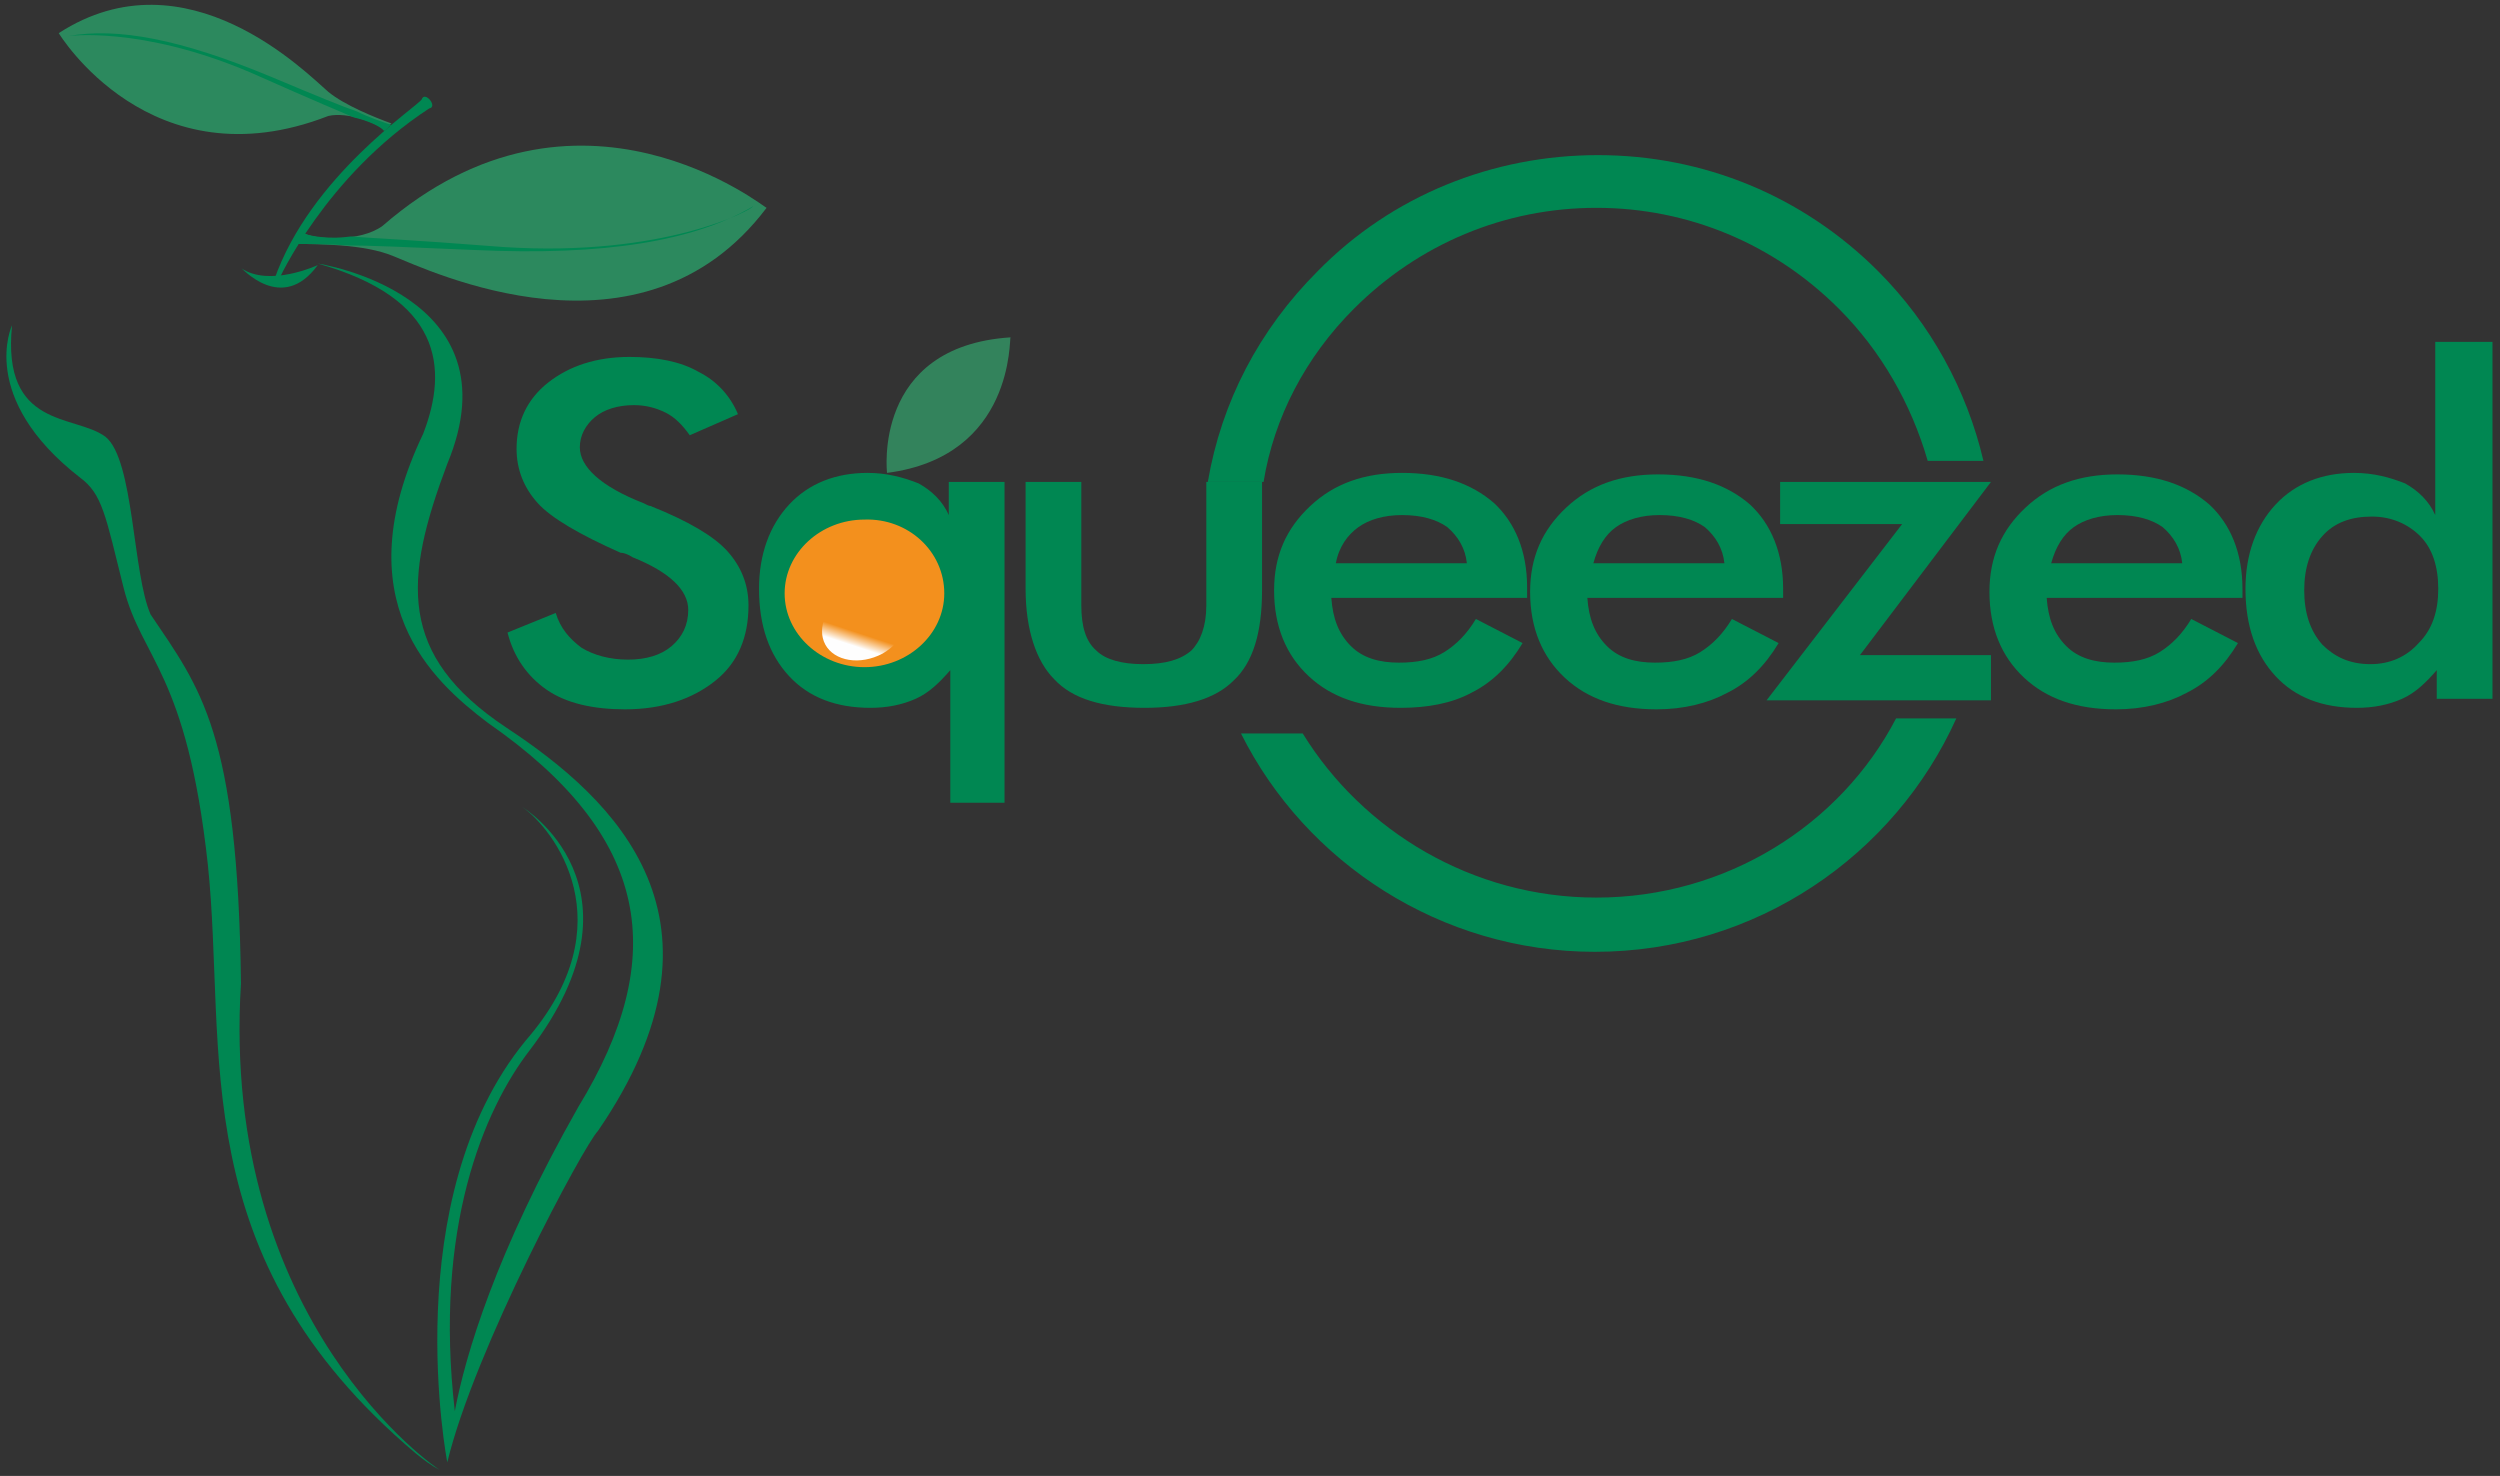 <?xml version="1.0" encoding="UTF-8"?>
<svg width="166px" height="98px" viewBox="0 0 166 98" version="1.1" xmlns="http://www.w3.org/2000/svg" xmlns:xlink="http://www.w3.org/1999/xlink">
    <rect x="0" y="0" width="166" height="98" fill="#333333" stroke="none"/>
    <title>SqueezedLogo2</title>
    <desc>Created with Sketch.</desc>
    <defs>
        <linearGradient x1="39.071%" y1="77.264%" x2="51.898%" y2="43.054%" id="linearGradient-1">
            <stop stop-color="#FEFEFE" offset="0%"></stop>
            <stop stop-color="#F3901D" offset="43.82%"></stop>
        </linearGradient>
    </defs>
    <g id="Page-1" stroke="none" stroke-width="1" fill="none" fill-rule="evenodd">
        <g id="SqueezedLogo2">
            <path d="M33.7,42 L36.9,40.7 C37.2,41.7 37.8,42.4 38.6,43 C39.4,43.5 40.5,43.8 41.7,43.8 C42.9,43.8 43.9,43.5 44.6,42.9 C45.3,42.3 45.7,41.5 45.7,40.5 C45.7,39.2 44.5,38 42,37 C41.7,36.8 41.4,36.7 41.2,36.7 C38.5,35.5 36.6,34.4 35.7,33.4 C34.8,32.4 34.3,31.2 34.3,29.8 C34.3,28 35,26.5 36.4,25.4 C37.8,24.3 39.6,23.7 41.8,23.7 C43.6,23.7 45.2,24 46.4,24.7 C47.6,25.3 48.5,26.3 49,27.5 L45.8,28.9 C45.3,28.2 44.8,27.7 44.2,27.4 C43.6,27.1 42.9,26.9 42.1,26.9 C41,26.9 40.1,27.2 39.5,27.7 C38.9,28.2 38.5,28.9 38.5,29.7 C38.5,31 39.9,32.3 42.7,33.4 C42.9,33.5 43.1,33.6 43.2,33.6 C45.7,34.6 47.4,35.6 48.3,36.6 C49.2,37.6 49.7,38.8 49.7,40.2 C49.7,42.3 49,44 47.5,45.2 C46,46.4 44,47.1 41.5,47.1 C39.4,47.1 37.6,46.7 36.3,45.8 C35,44.9 34.1,43.6 33.7,42" id="Fill-1" fill="#008752"></path>
            <path d="M66.8,53.3 L63.1,53.3 L63.1,44.5 C62.4,45.3 61.7,46 60.8,46.4 C59.9,46.8 58.9,47 57.8,47 C55.5,47 53.7,46.3 52.4,44.9 C51.1,43.5 50.4,41.6 50.4,39.1 C50.4,36.8 51.1,34.9 52.4,33.5 C53.7,32.1 55.5,31.4 57.6,31.4 C58.9,31.4 60,31.7 61,32.1 C61.9,32.6 62.6,33.3 63,34.2 L63,32 L66.7,32 L66.7,53.3" id="Fill-2" fill="#008752"></path>
            <path d="M71.8,32 L71.8,40.2 C71.8,41.6 72.1,42.6 72.8,43.2 C73.4,43.8 74.5,44.1 75.9,44.1 C77.4,44.1 78.4,43.8 79.1,43.2 C79.7,42.6 80.1,41.6 80.1,40.2 L80.1,32 L83.8,32 L83.8,39.2 C83.8,42 83.2,44 81.9,45.2 C80.7,46.4 78.7,47 76,47 C73.2,47 71.2,46.4 70,45.1 C68.8,43.9 68.1,41.8 68.1,39.1 L68.1,32 L71.8,32" id="Fill-3" fill="#008752"></path>
            <path d="M97.4,37.4 C97.3,36.4 96.8,35.6 96.1,35 C95.4,34.5 94.4,34.2 93.1,34.2 C91.9,34.2 90.9,34.5 90.2,35 C89.5,35.5 88.9,36.3 88.7,37.4 L97.4,37.4 Z M101.2,39.7 L88.4,39.7 C88.5,41.1 88.9,42.1 89.7,42.9 C90.5,43.7 91.6,44 92.9,44 C94.1,44 95.1,43.8 95.9,43.3 C96.7,42.8 97.4,42.1 98,41.1 L101.1,42.7 C100.2,44.2 99.1,45.3 97.7,46 C96.4,46.7 94.8,47 93,47 C90.4,47 88.4,46.3 86.9,44.9 C85.4,43.5 84.6,41.6 84.6,39.2 C84.6,36.9 85.4,35.1 87,33.6 C88.6,32.1 90.6,31.4 93.1,31.4 C95.7,31.4 97.7,32.1 99.2,33.4 C100.6,34.7 101.4,36.6 101.4,39 L101.4,39.7 L101.2,39.7 Z" id="Fill-4" fill="#008752"></path>
            <path d="M114.5,37.4 C114.4,36.4 113.9,35.6 113.2,35 C112.5,34.5 111.5,34.2 110.2,34.2 C109,34.2 108,34.5 107.3,35 C106.6,35.5 106.1,36.3 105.8,37.4 L114.5,37.4 Z M118.3,39.7 L105.4,39.7 C105.5,41.1 105.9,42.1 106.7,42.9 C107.5,43.7 108.6,44 109.9,44 C111.1,44 112.1,43.8 112.9,43.3 C113.7,42.8 114.4,42.1 115,41.1 L118.1,42.7 C117.2,44.2 116.1,45.3 114.7,46 C113.4,46.7 111.8,47.1 110,47.1 C107.4,47.1 105.4,46.4 103.9,45 C102.4,43.6 101.6,41.7 101.6,39.3 C101.6,37 102.4,35.2 104,33.7 C105.6,32.2 107.6,31.5 110.1,31.5 C112.7,31.5 114.7,32.2 116.2,33.5 C117.6,34.8 118.4,36.7 118.4,39.1 L118.4,39.7 L118.3,39.7 Z" id="Fill-5" fill="#008752"></path>
            <polyline id="Fill-6" fill="#008752" points="132.2 46.5 117.3 46.5 126.3 34.8 118.2 34.8 118.2 32 132.2 32 123.5 43.5 132.2 43.5 132.2 46.5"></polyline>
            <path d="M144.9,37.4 C144.8,36.4 144.3,35.6 143.6,35 C142.9,34.5 141.9,34.2 140.6,34.2 C139.4,34.2 138.4,34.5 137.7,35 C137,35.5 136.5,36.3 136.2,37.4 L144.9,37.4 Z M148.8,39.7 L135.9,39.7 C136,41.1 136.4,42.1 137.2,42.9 C138,43.7 139.1,44 140.4,44 C141.6,44 142.6,43.8 143.4,43.3 C144.2,42.8 144.9,42.1 145.5,41.1 L148.6,42.7 C147.7,44.2 146.6,45.3 145.2,46 C143.9,46.7 142.3,47.1 140.5,47.1 C137.9,47.1 135.9,46.4 134.4,45 C132.9,43.6 132.1,41.7 132.1,39.3 C132.1,37 132.9,35.2 134.5,33.7 C136.1,32.2 138.1,31.5 140.6,31.5 C143.2,31.5 145.2,32.2 146.7,33.5 C148.1,34.8 148.9,36.7 148.9,39.1 L148.9,39.7 L148.8,39.7 Z" id="Fill-7" fill="#008752"></path>
            <path d="M161.9,39.1 C161.9,37.6 161.5,36.4 160.7,35.6 C159.9,34.8 158.8,34.3 157.5,34.3 C156.1,34.3 155,34.7 154.2,35.6 C153.4,36.5 153,37.7 153,39.2 C153,40.7 153.4,41.9 154.2,42.8 C155,43.6 156,44.1 157.4,44.1 C158.7,44.1 159.8,43.6 160.6,42.7 C161.5,41.8 161.9,40.6 161.9,39.1 Z M161.8,22.7 L165.5,22.7 L165.5,46.4 L161.8,46.4 L161.8,44.5 C161.1,45.3 160.4,46 159.5,46.4 C158.6,46.8 157.6,47 156.5,47 C154.2,47 152.4,46.3 151.1,44.9 C149.8,43.5 149.1,41.6 149.1,39.1 C149.1,36.8 149.8,34.9 151.1,33.5 C152.4,32.1 154.2,31.4 156.3,31.4 C157.6,31.4 158.7,31.7 159.7,32.1 C160.6,32.6 161.3,33.3 161.7,34.2 L161.7,22.7 L161.8,22.7 Z" id="Fill-8" fill="#008752"></path>
            <path d="M62.7,39.4 C62.7,42.1 60.3,44.3 57.4,44.3 C54.5,44.3 52.1,42.1 52.1,39.4 C52.1,36.7 54.5,34.5 57.4,34.5 C60.3,34.4 62.7,36.6 62.7,39.4" id="Fill-9" fill="#F3901D"></path>
            <g id="Group-15" transform="translate(58, 22)" fill="#33835C" fill-rule="nonzero">
                <path d="M0.9,9.4 C0.9,9.4 -0.1,1 9.1,0.4 C9,0.4 9.4,8.3 0.9,9.4" id="Fill-13"></path>
            </g>
            <path d="M89.9,20.5 C94.2,16.2 99.9,13.8 106,13.8 C112.1,13.8 117.8,16.2 122.1,20.5 C124.9,23.3 126.9,26.8 128,30.6 L131.7,30.6 C130.6,25.9 128.2,21.5 124.7,18 C119.7,13 113.1,10.3 106.1,10.3 C99.1,10.3 92.4,13 87.5,18 C83.6,21.9 81.1,26.7 80.2,32 L83.9,32 C84.6,27.7 86.7,23.7 89.9,20.5" id="Fill-16" fill="#008752"></path>
            <path d="M106,59.6 C97.8,59.6 90.5,55.2 86.5,48.7 L82.4,48.7 C86.7,57.3 95.7,63.2 105.9,63.2 C116.6,63.2 125.8,56.8 129.9,47.7 L125.9,47.7 C122.2,54.8 114.6,59.6 106,59.6" id="Fill-17" fill="#008752"></path>
            <g id="Group-20" transform="translate(82, 11)">
                <path d="M37.2,4 C37.2,4 28.4,-1.8 17.7,0.9 C7.6,3.6 2.9,10.1 0.5,15.2 C0.5,15.2 0.6,16.3 1.4,15.5 C2.2,14.9 12.5,-7.7 37.2,4" id="Fill-18"></path>
            </g>
            <g id="Group-23" transform="translate(92, 48)">
                <path d="M34.4,0.3 C34.4,0.3 29.7,9.4 19.1,11.7 C10.3,13.6 4.2,10.5 2.1,9.2 C0.1,7.9 0.4,9.6 1.9,10.3 C3.4,11 9.6,14.6 19.3,12.4 C29.1,10.1 33.2,2.9 34.4,0.3" id="Fill-21"></path>
            </g>
            <g id="Group-26" transform="translate(85, 32)">
                <path d="M9.6,0.4 C9.6,0.4 2.1,-0.9 0.4,5.8 C0.1,8.4 0.9,7 1.5,6.1 C2.2,5.1 3.3,1 9.6,0.4" id="Fill-24"></path>
            </g>
            <g id="Group-29" transform="translate(90, 42)">
                <path d="M8.2,0 C8.2,0 5.9,4.1 0.5,2.2 C0.5,2.2 -0.6,2.5 0.5,3.3 C1.6,4 6.9,4.3 8.2,0" id="Fill-27"></path>
            </g>
            <g id="Group-32" transform="translate(102, 32)">
                <path d="M9.8,0.4 C9.8,0.4 2.3,-0.9 0.6,5.8 C0.3,8.4 1.1,7 1.8,6.1 C2.4,5.1 3.5,1 9.8,0.4" id="Fill-30"></path>
            </g>
            <g id="Group-35" transform="translate(107, 42)">
                <path d="M8.5,0 C8.5,0 6.2,4.1 0.8,2.2 C0.8,2.2 -0.3,2.5 0.8,3.3 C1.9,4 7.1,4.3 8.5,0" id="Fill-33"></path>
            </g>
            <path d="M16,65.3 C15.8,48.6 13.3,45.7 10,40.8 C8.8,38.1 8.9,30.5 7,29 C5,27.5 0.1,28.5 0.8,21.6 C0.8,21.6 -1.5,26.4 5.3,31.7 C6.8,32.8 7,34.2 8.2,39 C9.4,43.8 12.4,44.6 13.8,57.4 C15.1,69.8 12.1,83.4 27.6,96.5 C28.1,96.9 28.6,97.3 29.2,97.6 C29.1,97.6 14.6,87.8 16,65.3 Z M33.6,48.3 C26.4,43.5 26.8,38.5 29.7,30.8 C34.4,19.5 21.1,17.5 21.1,17.5 C29.3,19.8 29.8,24.4 28.1,28.8 C22.8,39.9 28.7,45.2 32.4,48 C43.2,55.5 44.5,63.5 38.4,73.5 C32.9,83.2 30.9,90 30.2,93.7 C28.8,81.6 32.1,73.7 35.2,69.7 C43.4,58.9 34.7,53.6 34.7,53.6 C36.7,55 41.7,61.3 34.9,69.1 C26.3,79.6 29.7,97.1 29.7,97.1 C31.5,89.6 38.8,76 39.7,75.1 C49.3,61.1 40.9,53.1 33.6,48.3 Z" id="Fill-36" fill="#008752"></path>
            <path d="M25.4,15 C23.9,16.1 20.9,15.9 20.2,15.5 C20,15.8 19.9,16 19.7,16.2 C21,16.2 24.2,16.2 26.1,17 C28.4,17.9 42.6,24.8 50.9,13.8 C50.9,13.9 38.4,3.7 25.4,15" id="Fill-37" fill="#2C895E"></path>
            <path d="M33.4,16.4 C27,15.9 24.4,15.8 23.3,15.7 C22,15.9 20.6,15.7 20.2,15.5 C20,15.8 19.9,16 19.7,16.2 C20.4,16.2 21.8,16.2 23.2,16.3 C24.5,16.3 26.9,16.4 31.5,16.6 C40.2,17 46.1,16 50,13.7 C50,13.9 44.1,17.1 33.4,16.4" id="Fill-38" fill="#008752"></path>
            <g id="Group-41" transform="translate(25, 10)">
                <path d="M0.6,5.5 C0.6,5.5 5.5,0.8 11.1,0.3 C17.4,-0.3 19.9,0.9 24.3,3.4 C23.8,3.9 16.6,7.8 0.6,5.5" id="Fill-39"></path>
            </g>
            <g id="Group-44" transform="translate(26, 15)">
                <path d="M21.8,0.2 C21.8,0.2 16,3.4 2.2,1.7 C0.6,1.7 0.3,1.7 0.3,1.7 C0.3,1.7 1.3,2.4 4.5,3.2 C7.7,4 17.3,6.9 21.8,0.2" id="Fill-42"></path>
            </g>
            <path d="M25.5,8.6 C25.7,8.5 25.8,8.3 26,8.2 C24.9,7.8 22.9,7 21.8,6.1 C20.4,4.9 12.4,-3.3 3.9,2.2 C3.9,2.2 10,12.3 21.8,7.7 C23.1,7.4 25.1,8.2 25.5,8.6" id="Fill-45" fill="#2C895E"></path>
            <path d="M18.5,18.6 C18.5,18.6 21.6,11.7 28.5,7.2 C29.1,7.1 28.2,6 28,6.6 C27.7,7.1 20.6,11.7 18.2,18.6 C17.8,18.7 18.5,18.6 18.5,18.6" id="Fill-47" fill="#008752"></path>
            <path d="M16.6,4.8 C21.1,6.8 22.8,7.5 23.5,7.8 C24.4,8 25.3,8.4 25.5,8.7 C25.7,8.6 25.8,8.4 26,8.3 C25.4,8.1 24.5,7.8 23.7,7.4 C22.8,7.1 21.1,6.4 18,5.1 C12,2.6 7.8,1.8 4.5,2.4 C4.5,2.4 9.3,1.7 16.6,4.8" id="Fill-48" fill="#008752"></path>
            <g id="Group-51" transform="translate(4, 2)">
                <path d="M17.7,5.4 C17.7,5.4 13.1,7.4 9.1,6.4 C4.7,5.2 3.2,3.8 0.8,1 C1.3,0.7 7.3,-0.2 17.7,5.4" id="Fill-49"></path>
            </g>
            <path d="M21.1,17.6 C21.1,17.6 17.9,19.1 16,17.8 C16,17.7 18.7,20.9 21.1,17.6" id="Fill-55" fill="#008752"></path>
            <path d="M60.1,39.9 C60.7,41 60,42.6 58.6,43.4 C57.1,44.2 55.4,43.9 54.8,42.8 C54.2,41.7 54.9,40.1 56.3,39.3 C57.8,38.5 59.5,38.8 60.1,39.9 Z" id="Path" fill="url(#linearGradient-1)" fill-rule="nonzero"></path>
        </g>
    </g>
</svg>